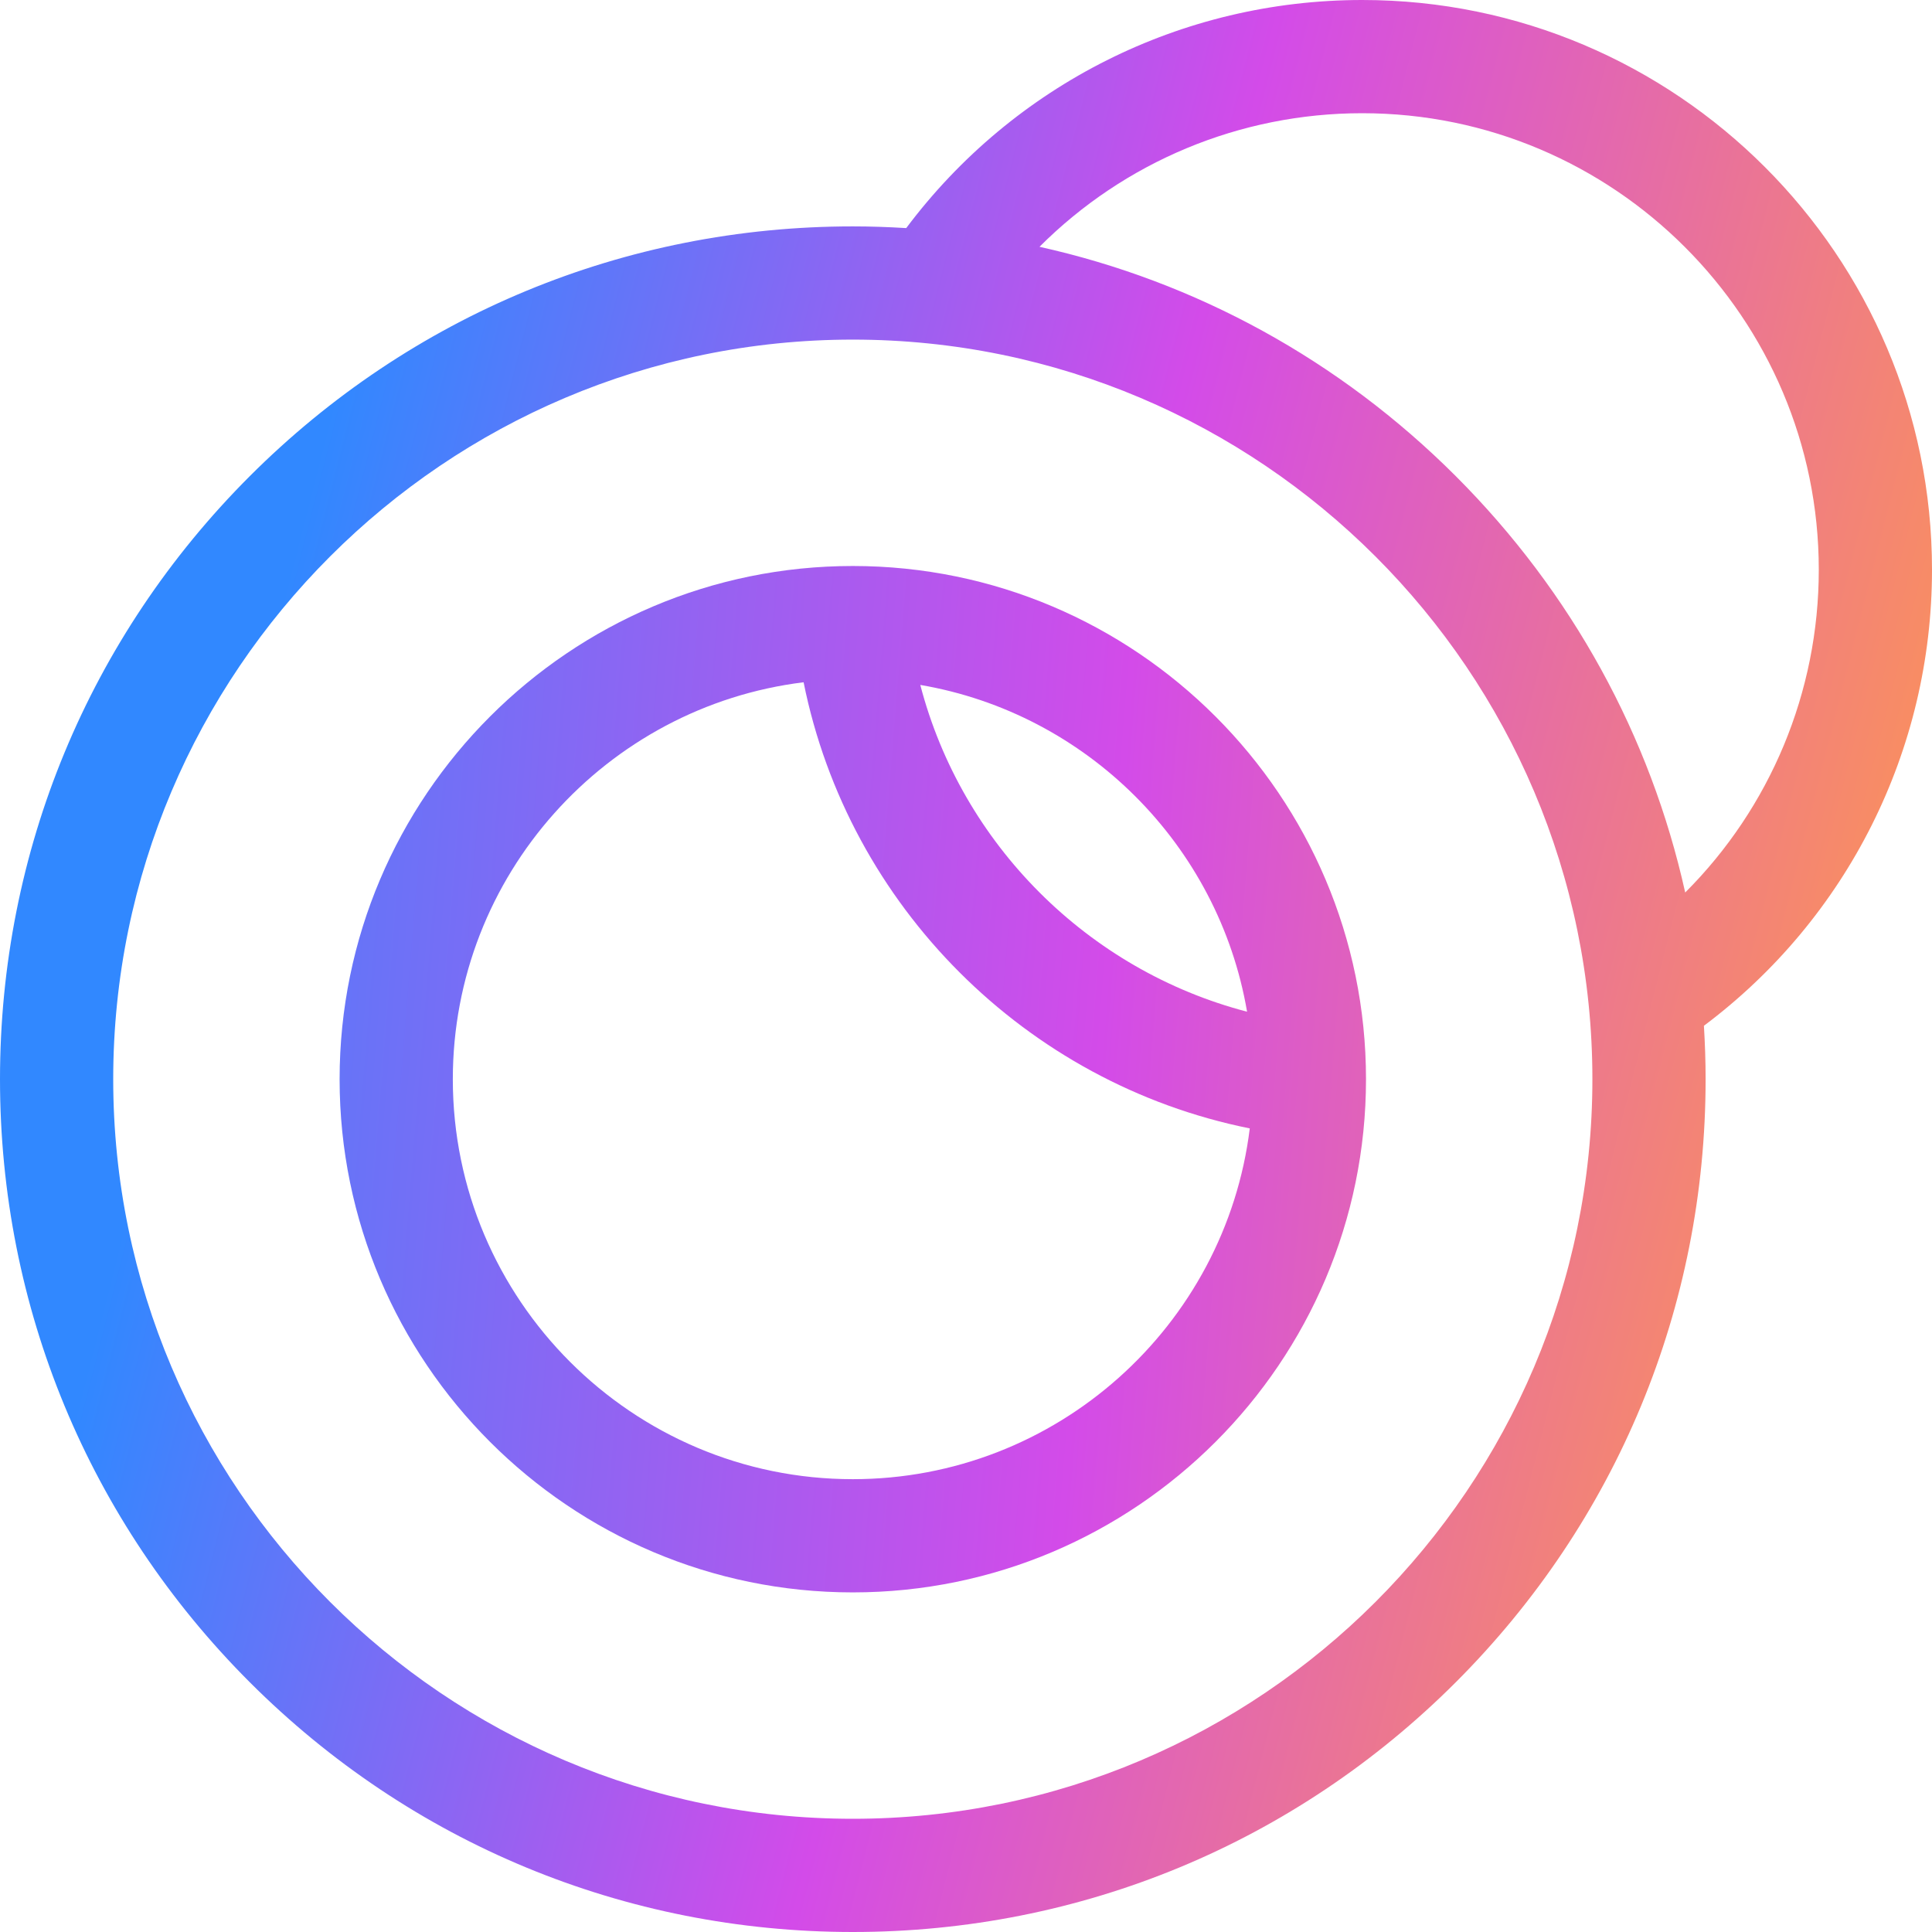 <svg width="50" height="50" viewBox="0 0 50 50" fill="none" xmlns="http://www.w3.org/2000/svg">
<g clip-path="url(#clip0_161_29125)">
<path d="M22.07 14.648C14.747 14.648 8.789 20.606 8.789 27.93C8.789 35.253 14.747 41.211 22.07 41.211C29.394 41.211 35.352 35.253 35.352 27.93C35.352 20.606 29.394 14.648 22.07 14.648ZM32.274 26.183C28.152 25.108 24.892 21.848 23.817 17.726C28.128 18.462 31.538 21.872 32.274 26.183ZM22.07 38.281C16.362 38.281 11.719 33.638 11.719 27.93C11.719 22.653 15.688 18.286 20.797 17.657C21.962 23.451 26.549 28.038 32.344 29.203C31.714 34.312 27.347 38.281 22.07 38.281Z" fill="url(#paint0_linear_161_29125)"/>
<path d="M50 14.746C50 6.615 43.385 0 35.254 0C30.583 0 26.235 2.191 23.453 5.903C22.994 5.875 22.534 5.859 22.07 5.859C16.175 5.859 10.633 8.155 6.464 12.323C2.296 16.492 0 22.035 0 27.93C0 33.825 2.296 39.367 6.464 43.536C10.633 47.704 16.175 50 22.07 50C27.965 50 33.508 47.704 37.676 43.536C41.845 39.367 44.141 33.825 44.141 27.93C44.141 27.466 44.125 27.006 44.097 26.547C47.809 23.765 50 19.417 50 14.746ZM22.07 47.07C11.516 47.07 2.93 38.484 2.93 27.93C2.93 17.375 11.516 8.789 22.07 8.789C32.624 8.789 41.211 17.375 41.211 27.93C41.211 38.484 32.624 47.07 22.07 47.07ZM37.676 12.323C34.671 9.319 30.952 7.287 26.902 6.387C29.096 4.192 32.082 2.93 35.254 2.93C41.77 2.93 47.07 8.23 47.07 14.746C47.07 17.918 45.808 20.904 43.613 23.098C42.713 19.048 40.681 15.329 37.676 12.323Z" fill="url(#paint1_linear_161_29125)"/>
</g>
<defs>
<linearGradient id="paint0_linear_161_29125" x1="62.515" y1="63.721" x2="-5.529" y2="58.221" gradientUnits="userSpaceOnUse">
<stop offset="0.204" stop-color="#FF994B"/>
<stop offset="0.54" stop-color="#D34BE9"/>
<stop offset="0.969" stop-color="#3188FF"/>
</linearGradient>
<linearGradient id="paint1_linear_161_29125" x1="46" y1="58" x2="-1.984" y2="45.781" gradientUnits="userSpaceOnUse">
<stop offset="0.051" stop-color="#FF994B"/>
<stop offset="0.54" stop-color="#D34BE9"/>
<stop offset="0.969" stop-color="#3188FF"/>
</linearGradient>
<clipPath id="clip0_161_29125">
<rect width="50" height="50" fill="white"/>
</clipPath>
</defs>
</svg>
